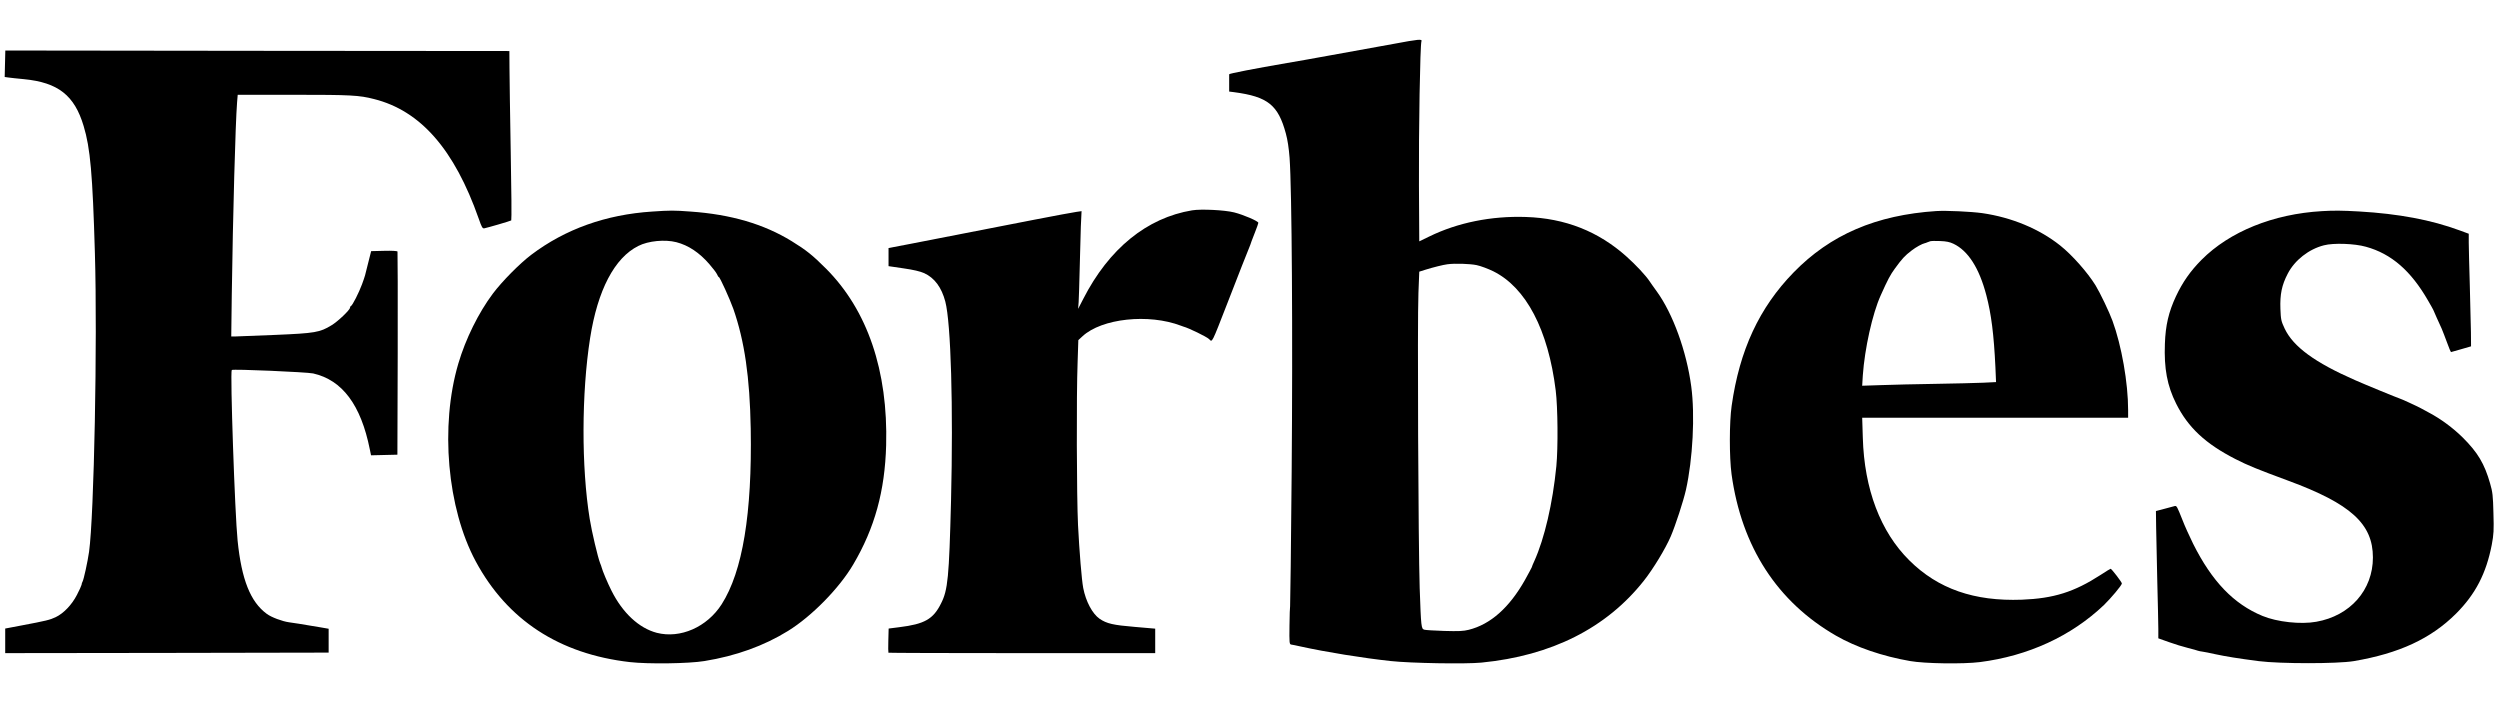 <?xml version="1.0" encoding="UTF-8" standalone="no"?>
<svg
   xmlns:dc="http://purl.org/dc/elements/1.1/"
   xmlns:cc="http://creativecommons.org/ns#"
   xmlns:rdf="http://www.w3.org/1999/02/22-rdf-syntax-ns#"
   xmlns:svg="http://www.w3.org/2000/svg"
   xmlns="http://www.w3.org/2000/svg"
   xmlns:sodipodi="http://sodipodi.sourceforge.net/DTD/sodipodi-0.dtd"
   xmlns:inkscape="http://www.inkscape.org/namespaces/inkscape"
   inkscape:version="1.0 (6e3e5246a0, 2020-05-07)"
   sodipodi:docname="logo-forbes_big.svg"
   id="svg18"
   preserveAspectRatio="xMidYMid meet"
   viewBox="0 0 2400 675"
   height="675pt"
   width="2400pt"
   version="1.0">
  <defs
     id="defs22">
    <filter
       id="filter301"
       inkscape:label="Colorize"
       style="color-interpolation-filters:sRGB;">
      <feComposite
         id="feComposite287"
         result="composite1"
         k2="1"
         k1="1"
         operator="arithmetic"
         in2="SourceGraphic" />
      <feColorMatrix
         id="feColorMatrix289"
         result="colormatrix1"
         type="saturate"
         values="1"
         in="composite1" />
      <feFlood
         id="feFlood291"
         result="flood1"
         flood-color="rgb(137,148,156)"
         flood-opacity="1" />
      <feBlend
         id="feBlend293"
         result="blend1"
         mode="normal"
         in2="colormatrix1"
         in="flood1" />
      <feBlend
         id="feBlend295"
         result="blend2"
         mode="normal"
         in2="blend1" />
      <feColorMatrix
         id="feColorMatrix297"
         result="colormatrix2"
         type="saturate"
         values="1"
         in="blend2" />
      <feComposite
         id="feComposite299"
         result="composite2"
         k2="1"
         operator="in"
         in2="SourceGraphic"
         in="colormatrix2" />
    </filter>
    <filter
       id="filter317"
       inkscape:label="Colorize"
       style="color-interpolation-filters:sRGB;">
      <feComposite
         id="feComposite303"
         result="composite1"
         k2="1"
         k1="1"
         operator="arithmetic"
         in2="SourceGraphic" />
      <feColorMatrix
         id="feColorMatrix305"
         result="colormatrix1"
         type="saturate"
         values="1"
         in="composite1" />
      <feFlood
         id="feFlood307"
         result="flood1"
         flood-color="rgb(137,148,156)"
         flood-opacity="1" />
      <feBlend
         id="feBlend309"
         result="blend1"
         mode="normal"
         in2="colormatrix1"
         in="flood1" />
      <feBlend
         id="feBlend311"
         result="blend2"
         mode="normal"
         in2="blend1" />
      <feColorMatrix
         id="feColorMatrix313"
         result="colormatrix2"
         type="saturate"
         values="1"
         in="blend2" />
      <feComposite
         id="feComposite315"
         result="composite2"
         k2="1"
         operator="in"
         in2="SourceGraphic"
         in="colormatrix2" />
    </filter>
    <filter
       id="filter333"
       inkscape:label="Colorize"
       style="color-interpolation-filters:sRGB;">
      <feComposite
         id="feComposite319"
         result="composite1"
         k2="1"
         k1="1"
         operator="arithmetic"
         in2="SourceGraphic" />
      <feColorMatrix
         id="feColorMatrix321"
         result="colormatrix1"
         type="saturate"
         values="1"
         in="composite1" />
      <feFlood
         id="feFlood323"
         result="flood1"
         flood-color="rgb(137,148,156)"
         flood-opacity="1" />
      <feBlend
         id="feBlend325"
         result="blend1"
         mode="normal"
         in2="colormatrix1"
         in="flood1" />
      <feBlend
         id="feBlend327"
         result="blend2"
         mode="normal"
         in2="blend1" />
      <feColorMatrix
         id="feColorMatrix329"
         result="colormatrix2"
         type="saturate"
         values="1"
         in="blend2" />
      <feComposite
         id="feComposite331"
         result="composite2"
         k2="1"
         operator="in"
         in2="SourceGraphic"
         in="colormatrix2" />
    </filter>
    <filter
       id="filter349"
       inkscape:label="Colorize"
       style="color-interpolation-filters:sRGB;">
      <feComposite
         id="feComposite335"
         result="composite1"
         k2="1"
         k1="1"
         operator="arithmetic"
         in2="SourceGraphic" />
      <feColorMatrix
         id="feColorMatrix337"
         result="colormatrix1"
         type="saturate"
         values="1"
         in="composite1" />
      <feFlood
         id="feFlood339"
         result="flood1"
         flood-color="rgb(137,148,156)"
         flood-opacity="1" />
      <feBlend
         id="feBlend341"
         result="blend1"
         mode="normal"
         in2="colormatrix1"
         in="flood1" />
      <feBlend
         id="feBlend343"
         result="blend2"
         mode="normal"
         in2="blend1" />
      <feColorMatrix
         id="feColorMatrix345"
         result="colormatrix2"
         type="saturate"
         values="1"
         in="blend2" />
      <feComposite
         id="feComposite347"
         result="composite2"
         k2="1"
         operator="in"
         in2="SourceGraphic"
         in="colormatrix2" />
    </filter>
    <filter
       id="filter365"
       inkscape:label="Colorize"
       style="color-interpolation-filters:sRGB;">
      <feComposite
         id="feComposite351"
         result="composite1"
         k2="1"
         k1="1"
         operator="arithmetic"
         in2="SourceGraphic" />
      <feColorMatrix
         id="feColorMatrix353"
         result="colormatrix1"
         type="saturate"
         values="1"
         in="composite1" />
      <feFlood
         id="feFlood355"
         result="flood1"
         flood-color="rgb(137,148,156)"
         flood-opacity="1" />
      <feBlend
         id="feBlend357"
         result="blend1"
         mode="normal"
         in2="colormatrix1"
         in="flood1" />
      <feBlend
         id="feBlend359"
         result="blend2"
         mode="normal"
         in2="blend1" />
      <feColorMatrix
         id="feColorMatrix361"
         result="colormatrix2"
         type="saturate"
         values="1"
         in="blend2" />
      <feComposite
         id="feComposite363"
         result="composite2"
         k2="1"
         operator="in"
         in2="SourceGraphic"
         in="colormatrix2" />
    </filter>
    <filter
       id="filter381"
       inkscape:label="Colorize"
       style="color-interpolation-filters:sRGB;">
      <feComposite
         id="feComposite367"
         result="composite1"
         k2="1"
         k1="1"
         operator="arithmetic"
         in2="SourceGraphic" />
      <feColorMatrix
         id="feColorMatrix369"
         result="colormatrix1"
         type="saturate"
         values="1"
         in="composite1" />
      <feFlood
         id="feFlood371"
         result="flood1"
         flood-color="rgb(137,148,156)"
         flood-opacity="1" />
      <feBlend
         id="feBlend373"
         result="blend1"
         mode="normal"
         in2="colormatrix1"
         in="flood1" />
      <feBlend
         id="feBlend375"
         result="blend2"
         mode="normal"
         in2="blend1" />
      <feColorMatrix
         id="feColorMatrix377"
         result="colormatrix2"
         type="saturate"
         values="1"
         in="blend2" />
      <feComposite
         id="feComposite379"
         result="composite2"
         k2="1"
         operator="in"
         in2="SourceGraphic"
         in="colormatrix2" />
    </filter>
  </defs>
  <sodipodi:namedview
     inkscape:current-layer="g16"
     inkscape:window-maximized="1"
     inkscape:window-y="27"
     inkscape:window-x="0"
     inkscape:cy="450"
     inkscape:cx="1623.3349"
     inkscape:zoom="0.5028125"
     showgrid="false"
     id="namedview20"
     inkscape:window-height="960"
     inkscape:window-width="1920"
     inkscape:pageshadow="2"
     inkscape:pageopacity="0"
     guidetolerance="10"
     gridtolerance="10"
     objecttolerance="10"
     borderopacity="1"
     bordercolor="#666666"
     pagecolor="#ffffff" />
  <g
     id="g16"
     stroke="none"
     fill="#000000"
     transform="translate(0,675) scale(0.1,-0.1)">
    <path
       style="filter:url(#filter301)"
       id="path4"
       d="M13380 6329 c-229 -42 -268 -49 -630 -114 -140 -26 -318 -57 -395 -70 -308 -53 -556 -101 -555 -108 0 -4 0 -43 0 -86 l0 -80 48 -6 c322 -43 422 -122 496 -396 17 -61 29 -143 36 -234 22 -302 31 -1700 20 -3014 -6 -707 -13 -1288 -15 -1291 -2 -3 -5 -87 -6 -186 -2 -168 -1 -179 17 -182 11 -1 48 -9 84 -17 254 -56 603 -112 870 -141 194 -21 720 -30 872 -15 673 66 1199 331 1559 786 91 115 207 307 258 425 47 110 121 338 146 447 66 296 88 719 51 993 -45 338 -176 698 -330 911 -26 35 -57 80 -70 99 -38 57 -130 155 -219 235 -272 244 -591 370 -969 382 -332 11 -654 -54 -928 -188 l-95 -46 -3 536 c-3 522 11 1352 24 1385 9 23 -26 20 -266 -25z m795 -2124 c39 -8 111 -35 160 -59 315 -156 528 -562 600 -1146 20 -162 23 -546 6 -725 -35 -357 -114 -695 -211 -910 -13 -27 -24 -55 -25 -61 -2 -5 -31 -60 -65 -121 -150 -266 -331 -427 -540 -479 -51 -13 -98 -15 -235 -11 -93 3 -180 8 -192 12 -29 9 -31 24 -44 400 -13 394 -23 2564 -12 2834 l8 203 60 19 c74 23 170 47 210 52 73 10 216 5 280 -8z" />
    <path
       style="filter:url(#filter317)"
       id="path6"
       d="M48 6138 l-3 -127 35 -5 c19 -3 87 -10 150 -16 328 -32 485 -155 573 -450 64 -211 86 -461 108 -1220 25 -843 -8 -2521 -56 -2867 -14 -98 -51 -267 -63 -288 -4 -5 -8 -18 -9 -29 -2 -10 -22 -54 -45 -98 -49 -95 -128 -177 -204 -213 -56 -26 -86 -34 -336 -81 l-148 -28 0 -118 0 -118 1553 2 1552 3 0 114 0 115 -75 13 c-201 34 -259 43 -305 49 -65 9 -170 48 -214 81 -157 115 -242 329 -280 703 -26 252 -73 1622 -56 1638 11 11 720 -20 781 -33 280 -63 459 -303 544 -728 l12 -58 126 3 127 3 3 970 c1 534 0 975 -2 980 -2 6 -51 9 -128 7 l-125 -3 -27 -107 c-34 -139 -30 -126 -61 -212 -29 -79 -92 -203 -106 -208 -5 -2 -9 -9 -9 -16 0 -21 -117 -133 -178 -169 -111 -68 -157 -76 -536 -92 -187 -8 -360 -15 -384 -15 l-42 0 5 398 c11 771 35 1647 51 1850 l6 72 538 0 c549 0 627 -4 771 -41 446 -112 771 -483 1005 -1149 28 -81 36 -95 53 -92 24 4 249 69 259 76 4 2 2 296 -5 653 -6 356 -12 721 -12 810 l-1 163 -2419 2 -2420 3 -3 -127z" />
    <path
       style="filter:url(#filter333)"
       id="path8"
       d="M11445 4731 c-435 -72 -799 -368 -1046 -851 l-49 -95 5 65 c2 36 7 180 10 320 3 140 8 322 11 404 l7 149 -49 -7 c-27 -3 -211 -38 -409 -76 -469 -92 -1052 -205 -1185 -231 -58 -11 -129 -25 -157 -30 l-53 -10 0 -87 0 -87 143 -21 c98 -14 160 -29 199 -46 100 -46 167 -137 203 -273 54 -207 77 -1010 55 -1910 -19 -740 -30 -858 -96 -988 -75 -151 -158 -198 -401 -228 l-102 -13 -3 -114 c-2 -62 -1 -116 1 -118 2 -2 580 -4 1283 -4 l1278 0 0 118 0 117 -197 17 c-205 17 -268 31 -337 78 -69 48 -132 166 -157 295 -15 79 -37 350 -50 605 -13 274 -16 1248 -4 1560 l7 215 40 37 c185 171 634 220 946 101 9 -3 19 -7 22 -8 53 -14 224 -98 247 -120 32 -32 21 -53 178 350 91 236 203 520 218 555 5 14 11 30 12 35 2 6 17 45 34 88 17 43 31 82 31 88 0 16 -141 77 -232 100 -92 23 -317 34 -403 20z" />
    <path
       style="filter:url(#filter349)"
       id="path10"
       d="M6260 4719 c-443 -29 -833 -168 -1160 -415 -111 -84 -279 -254 -368 -372 -138 -184 -262 -435 -332 -672 -177 -599 -107 -1390 167 -1899 303 -563 801 -889 1479 -967 174 -20 567 -15 717 10 302 49 571 146 802 289 228 141 492 410 626 638 207 351 304 706 316 1145 19 714 -179 1296 -577 1695 -128 128 -190 178 -330 264 -267 164 -583 257 -970 284 -158 12 -198 12 -370 0z m233 -294 c116 -30 221 -100 317 -211 33 -38 66 -81 73 -96 6 -16 15 -28 18 -28 10 0 105 -210 139 -305 108 -310 158 -655 167 -1150 14 -815 -78 -1371 -279 -1686 -140 -219 -397 -332 -623 -274 -171 45 -328 191 -435 405 -37 73 -87 192 -95 225 -1 6 -7 23 -14 39 -21 53 -80 300 -100 426 -80 494 -79 1204 4 1734 72 460 234 771 463 885 96 49 256 64 365 36z" />
    <path
       style="filter:url(#filter365)"
       id="path12"
       d="M18590 4724 c-579 -38 -1019 -227 -1372 -590 -329 -338 -518 -744 -594 -1279 -23 -160 -23 -494 -1 -658 96 -696 438 -1224 1002 -1549 193 -111 446 -198 712 -244 141 -25 510 -30 670 -10 464 59 878 250 1191 548 67 65 172 190 172 207 0 12 -99 141 -108 141 -3 0 -46 -26 -96 -59 -255 -165 -451 -226 -756 -238 -458 -17 -805 104 -1080 377 -278 275 -433 685 -447 1178 l-6 192 1277 0 1276 0 0 73 c0 262 -63 620 -150 857 -30 83 -119 269 -163 341 -76 123 -224 291 -340 383 -200 159 -464 269 -747 310 -109 15 -345 26 -440 20z m163 -314 c141 -67 248 -234 316 -495 47 -179 72 -374 87 -691 l6 -142 -123 -6 c-68 -3 -275 -8 -459 -11 -184 -3 -418 -8 -519 -12 l-184 -6 6 99 c18 257 92 592 172 769 70 156 91 195 136 257 70 96 95 123 159 172 45 35 103 66 130 72 3 0 12 3 20 7 8 3 22 8 30 11 8 3 51 4 95 2 58 -2 93 -9 128 -26z" />
    <path
       style="filter:url(#filter381)"
       id="path14"
       d="M22290 4723 c-467 -27 -885 -196 -1155 -467 -108 -109 -182 -215 -246 -351 -70 -150 -100 -278 -106 -455 -9 -237 22 -404 108 -575 115 -230 282 -385 569 -532 126 -64 203 -95 508 -208 599 -221 812 -414 812 -737 0 -312 -218 -560 -544 -617 -149 -27 -376 -2 -516 56 -276 114 -485 331 -666 693 -34 69 -81 172 -103 230 -50 126 -55 136 -73 132 -7 -2 -51 -14 -97 -26 l-84 -22 2 -155 c1 -85 6 -318 11 -519 5 -201 10 -406 10 -456 l0 -92 101 -36 c55 -20 137 -45 182 -56 45 -12 89 -23 97 -27 8 -3 29 -7 45 -9 17 -2 71 -13 120 -24 103 -22 219 -41 420 -67 205 -26 753 -26 910 0 437 74 742 216 983 456 187 187 290 387 343 661 19 102 21 137 16 305 -4 166 -8 202 -32 284 -54 189 -118 297 -264 442 -92 91 -212 179 -318 235 -26 14 -64 34 -83 45 -41 22 -191 91 -205 94 -18 5 -328 132 -425 175 -388 170 -594 321 -677 495 -34 73 -37 86 -41 190 -5 139 13 228 70 337 67 130 202 236 348 273 91 24 294 17 403 -14 244 -67 432 -231 596 -516 28 -48 51 -89 51 -91 0 -1 14 -33 31 -71 17 -37 39 -86 49 -108 9 -22 33 -82 51 -132 18 -51 36 -93 39 -93 3 0 47 13 99 28 l93 27 -1 135 c-1 74 -6 279 -11 455 -5 176 -10 358 -10 405 l0 86 -87 32 c-274 101 -586 160 -968 182 -163 9 -236 10 -355 3z" />
  </g>
</svg>
